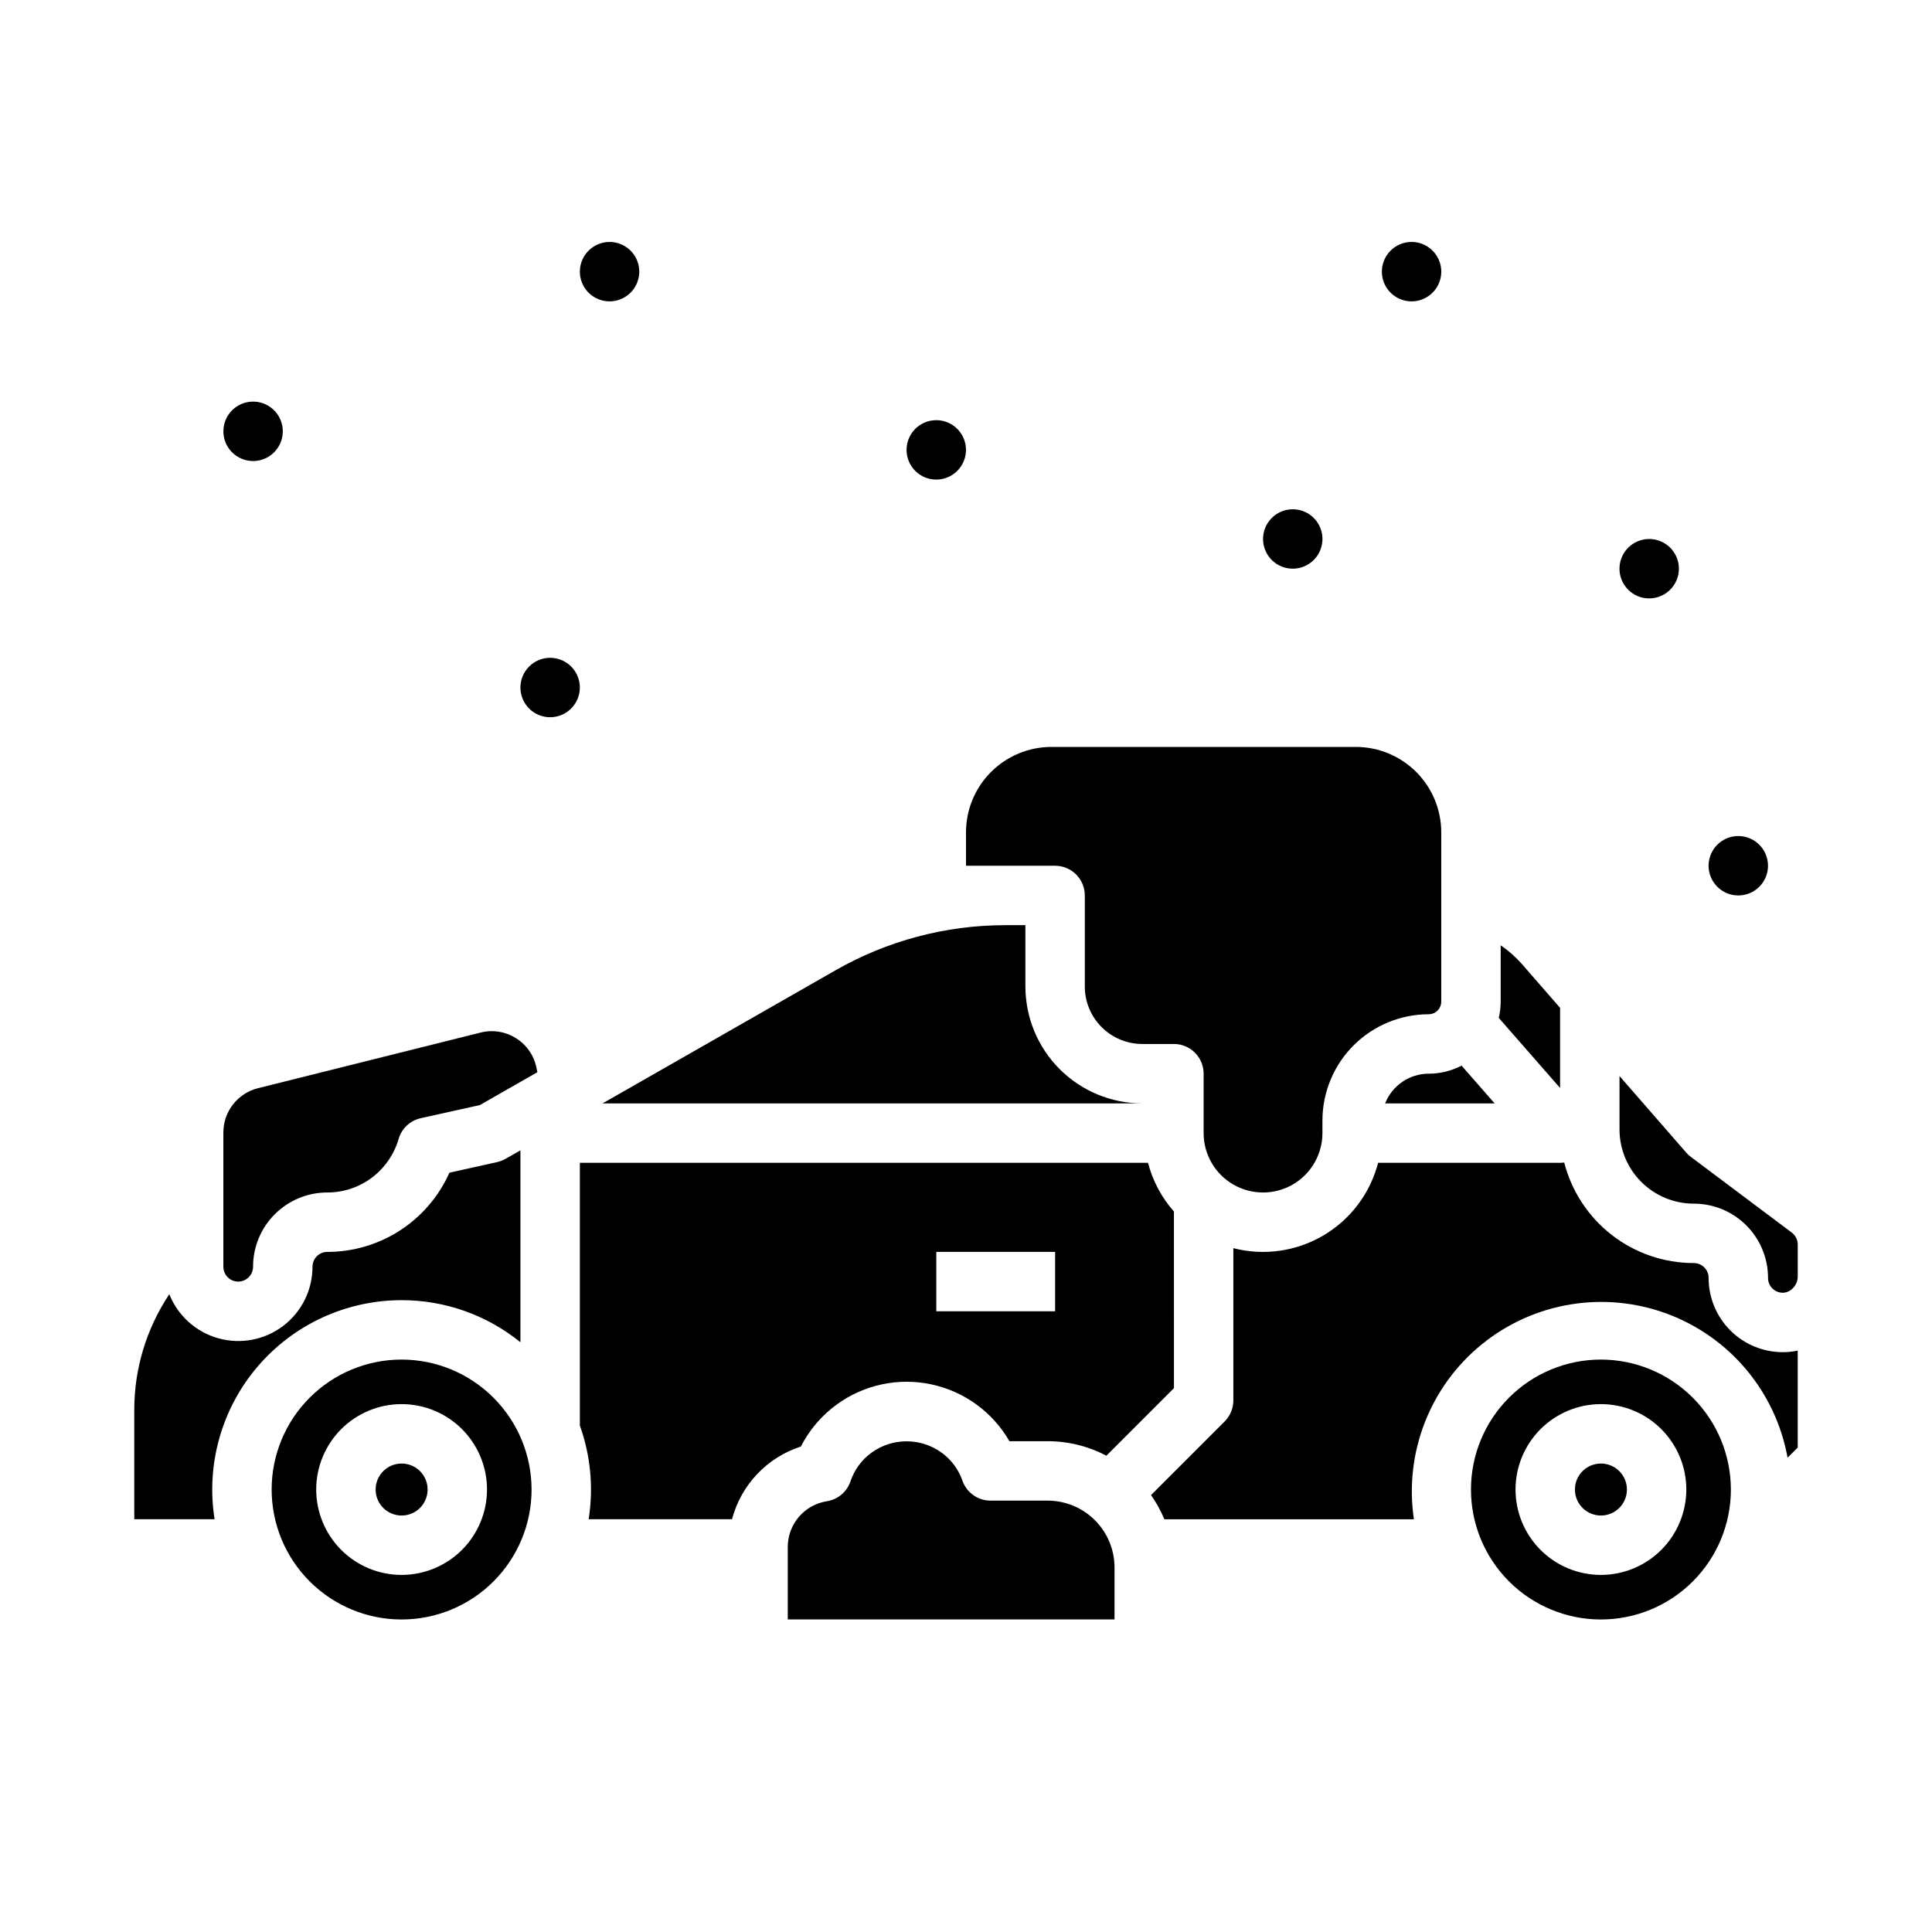 <?xml version="1.0" encoding="UTF-8"?>
<!-- Uploaded to: SVG Repo, www.svgrepo.com, Generator: SVG Repo Mixer Tools -->
<svg fill="#000000" width="800px" height="800px" version="1.1" viewBox="144 144 512 512" xmlns="http://www.w3.org/2000/svg">
 <g>
  <path d="m250.43 504.3c-9.133 0-17.895 3.625-24.352 10.086-6.461 6.457-10.09 15.219-10.09 24.352 0 9.137 3.629 17.895 10.09 24.355 6.457 6.457 15.219 10.086 24.352 10.086 9.133 0 17.895-3.629 24.352-10.086 6.461-6.461 10.09-15.219 10.09-24.355-0.012-9.129-3.644-17.883-10.102-24.34-6.453-6.457-15.207-10.09-24.34-10.098zm0 57.07c-6.004 0-11.758-2.383-16.004-6.629-4.242-4.246-6.629-10-6.629-16.004 0-6 2.387-11.758 6.629-16.004 4.246-4.242 10-6.629 16.004-6.629 6.004 0 11.758 2.387 16.004 6.629 4.242 4.246 6.629 10.004 6.629 16.004-0.008 6-2.394 11.754-6.637 15.996-4.242 4.242-9.996 6.629-15.996 6.637z"/>
  <path d="m280.77 419.15c-1.926-1.227-4.156-1.879-6.438-1.879-1.004 0-2 0.125-2.973 0.367l-58.984 14.742c-5.402 1.344-9.188 6.195-9.18 11.758v35.562c0 2.172 1.762 3.938 3.934 3.938 2.176 0 3.938-1.766 3.938-3.938-0.004-5.223 2.066-10.23 5.758-13.922s8.699-5.762 13.922-5.758c5.223 0.012 10.234-2.066 13.922-5.769 1.188-1.191 2.219-2.531 3.066-3.984 0.816-1.387 1.457-2.871 1.906-4.418 0.793-2.773 3.043-4.887 5.859-5.516l15.672-3.481 15.234-8.707-0.227-1.129v0.004c-0.637-3.258-2.598-6.109-5.41-7.871z"/>
  <path d="m250.43 488.56c11.465-0.008 22.582 3.926 31.488 11.148v-50.859l-3.965 2.262c-0.688 0.395-1.43 0.68-2.199 0.852l-12.648 2.809h-0.004c-2.785 6.25-7.324 11.562-13.066 15.289-5.742 3.727-12.441 5.707-19.285 5.707-1.047-0.004-2.047 0.41-2.789 1.148-0.738 0.738-1.152 1.742-1.148 2.789 0.004 6.148-2.867 11.945-7.762 15.668s-11.246 4.941-17.172 3.293c-5.926-1.645-10.738-5.965-13.012-11.68-6.023 9.016-9.254 19.609-9.285 30.453v29.176h21.285c-2.305-14.5 1.863-29.285 11.395-40.453 9.535-11.168 23.484-17.602 38.168-17.602z"/>
  <path d="m257.32 538.74c0 3.805-3.082 6.891-6.887 6.891-3.805 0-6.887-3.086-6.887-6.891 0-3.805 3.082-6.887 6.887-6.887 3.805 0 6.887 3.082 6.887 6.887"/>
  <path d="m415.74 405.45v-16.27h-5.352c-15.758 0.004-31.238 4.117-44.918 11.93l-61.785 35.301h143.02c-8.207-0.008-16.078-3.273-21.883-9.078-5.805-5.805-9.066-13.672-9.078-21.883z"/>
  <path d="m511.08 436.41h29.012l-8.758-10.004c-2.695 1.398-5.688 2.129-8.723 2.133-5.094 0.008-9.668 3.129-11.531 7.871z"/>
  <path d="m557.44 411.09-10.227-11.734c-1.633-1.832-3.488-3.457-5.516-4.836v14.934-0.004c-0.004 1.449-0.176 2.894-0.508 4.305l16.25 18.57z"/>
  <path d="m423.61 373.43c2.09 0 4.09 0.832 5.566 2.305 1.477 1.477 2.309 3.481 2.309 5.566v24.145c0.004 4.035 1.609 7.902 4.461 10.754 2.852 2.856 6.719 4.457 10.754 4.465h8.398c2.09 0 4.09 0.828 5.566 2.305 1.477 1.477 2.309 3.477 2.309 5.566v15.742c0 5.625 3 10.824 7.871 13.637s10.871 2.812 15.742 0 7.871-8.012 7.871-13.637v-3.34c0.012-7.461 2.977-14.617 8.254-19.895 5.277-5.277 12.434-8.242 19.895-8.254 1.109 0 2.144-0.547 2.766-1.465 0.02-0.031 0.035-0.062 0.055-0.098h-0.004c0.34-0.531 0.523-1.148 0.523-1.781v-44.871c-0.004-6-2.391-11.754-6.633-15.996-4.246-4.242-9.996-6.629-15.996-6.637h-80.691c-6 0.008-11.75 2.394-15.996 6.637-4.242 4.242-6.629 9.996-6.633 15.996v8.855h23.617z"/>
  <path d="m618.84 470.65-26.762-20.07c-0.441-0.332-0.848-0.711-1.211-1.129l-17.68-20.289v14.133c0 5.223 2.074 10.227 5.762 13.918 3.691 3.691 8.699 5.766 13.918 5.766 5.219-0.008 10.23 2.066 13.922 5.758s5.762 8.699 5.758 13.922c-0.004 1.043 0.41 2.043 1.145 2.785 0.738 0.738 1.738 1.152 2.785 1.148h0.008c0.984-0.027 1.918-0.445 2.602-1.152 0.84-0.828 1.316-1.949 1.332-3.129v-8.512c-0.004-1.238-0.59-2.402-1.578-3.148z"/>
  <path d="m575.15 538.74c0 3.805-3.086 6.891-6.891 6.891-3.805 0-6.887-3.086-6.887-6.891 0-3.805 3.082-6.887 6.887-6.887 3.805 0 6.891 3.082 6.891 6.887"/>
  <path d="m568.26 504.3c-9.133 0-17.895 3.625-24.352 10.086-6.457 6.457-10.086 15.219-10.086 24.352 0 9.137 3.629 17.895 10.086 24.355 6.457 6.457 15.219 10.086 24.352 10.086 9.137 0 17.895-3.629 24.355-10.086 6.457-6.461 10.086-15.219 10.086-24.355-0.012-9.129-3.641-17.883-10.098-24.34-6.457-6.457-15.211-10.09-24.344-10.098zm0 57.07c-6 0-11.758-2.383-16.004-6.629-4.242-4.246-6.625-10-6.625-16.004 0-6 2.383-11.758 6.625-16.004 4.246-4.242 10.004-6.629 16.004-6.629 6.004 0 11.762 2.387 16.004 6.629 4.246 4.246 6.629 10.004 6.629 16.004-0.008 6-2.391 11.754-6.637 15.996-4.242 4.242-9.996 6.629-15.996 6.637z"/>
  <path d="m421.65 541.68h-15.156c-3.336 0-6.309-2.106-7.422-5.25-1.059-3.059-3.051-5.707-5.691-7.578-2.684-1.891-5.887-2.898-9.172-2.891-3.281 0.008-6.481 1.035-9.152 2.941-2.66 1.902-4.648 4.598-5.684 7.699-0.945 2.781-3.359 4.801-6.266 5.246-5.926 0.941-10.301 6.035-10.34 12.035v19.285h86.594v-13.777 0.004c-0.004-4.695-1.875-9.199-5.195-12.52-3.32-3.32-7.82-5.188-12.516-5.195z"/>
  <path d="m365.82 516.15c7.219-5.223 16.312-7.141 25.023-5.273 8.711 1.863 16.223 7.336 20.668 15.059h10.141c5.418-0.008 10.754 1.312 15.547 3.844l17.91-17.91-0.004-46.797c-3.273-3.707-5.633-8.137-6.875-12.922h-150.56v69.645c2.852 7.945 3.652 16.48 2.328 24.816h37.988c2.406-9.109 9.285-16.371 18.254-19.27 2.258-4.438 5.543-8.273 9.582-11.191zm26.309-40.387h31.488v15.742l-31.488 0.004z"/>
  <path d="m616.44 502.34c-5.211-0.008-10.211-2.086-13.895-5.773-3.684-3.691-5.75-8.695-5.742-13.906 0.004-1.047-0.41-2.051-1.148-2.789-0.742-0.738-1.742-1.152-2.789-1.148-7.867-0.004-15.512-2.621-21.727-7.445-6.215-4.824-10.648-11.582-12.605-19.203-0.359 0.051-0.727 0.078-1.094 0.082h-48.227c-2.094 8.082-7.309 15.008-14.5 19.25-7.195 4.238-15.777 5.453-23.863 3.367v40.355c0 2.09-0.832 4.094-2.305 5.57l-19.512 19.512c1.406 2 2.59 4.148 3.531 6.406h66.141-0.004c-2.617-17.551 4.227-35.184 18.008-46.371s32.445-14.262 49.086-8.086 28.781 20.68 31.93 38.145l2.691-2.691v-25.691c-1.293 0.277-2.613 0.414-3.934 0.418z"/>
  <path d="m289.79 318.33c3.184 0 6.055 1.918 7.273 4.859s0.547 6.324-1.707 8.578c-2.25 2.25-5.637 2.926-8.578 1.707s-4.859-4.09-4.859-7.273c0.004-4.348 3.527-7.867 7.871-7.871z"/>
  <path d="m211.07 250.43c3.184 0 6.055 1.918 7.273 4.859 1.219 2.941 0.543 6.328-1.707 8.578-2.25 2.254-5.637 2.926-8.578 1.707s-4.859-4.09-4.859-7.273c0.004-4.344 3.523-7.867 7.871-7.871z"/>
  <path d="m612.54 373.43c0 3.184-1.918 6.055-4.859 7.273s-6.328 0.547-8.578-1.707c-2.254-2.25-2.926-5.637-1.707-8.578 1.219-2.941 4.09-4.859 7.273-4.859 4.344 0.004 7.867 3.527 7.871 7.871z"/>
  <path d="m518.08 208.12c3.184 0 6.055 1.918 7.273 4.859 1.219 2.941 0.547 6.328-1.707 8.578-2.25 2.254-5.637 2.926-8.578 1.707s-4.859-4.086-4.859-7.273c0.004-4.344 3.527-7.867 7.871-7.871z"/>
  <path d="m486.59 278.96c3.184 0 6.055 1.918 7.273 4.859 1.219 2.941 0.547 6.328-1.707 8.582-2.25 2.25-5.637 2.922-8.578 1.703s-4.859-4.086-4.859-7.269c0.004-4.348 3.527-7.867 7.871-7.875z"/>
  <path d="m581.05 286.84c3.184 0 6.055 1.918 7.273 4.859 1.219 2.941 0.543 6.324-1.707 8.578-2.25 2.25-5.637 2.926-8.578 1.707-2.941-1.219-4.859-4.09-4.859-7.273 0.004-4.348 3.527-7.867 7.871-7.871z"/>
  <path d="m392.12 255.35c3.184 0 6.055 1.918 7.273 4.859 1.219 2.941 0.547 6.324-1.707 8.578-2.25 2.25-5.637 2.926-8.578 1.707-2.941-1.219-4.859-4.09-4.859-7.273 0.004-4.348 3.527-7.867 7.871-7.871z"/>
  <path d="m305.54 208.12c3.184 0 6.055 1.918 7.273 4.859 1.219 2.941 0.543 6.328-1.707 8.578-2.254 2.254-5.637 2.926-8.578 1.707-2.941-1.219-4.859-4.086-4.859-7.273 0.004-4.344 3.523-7.867 7.871-7.871z"/>
 </g>
</svg>